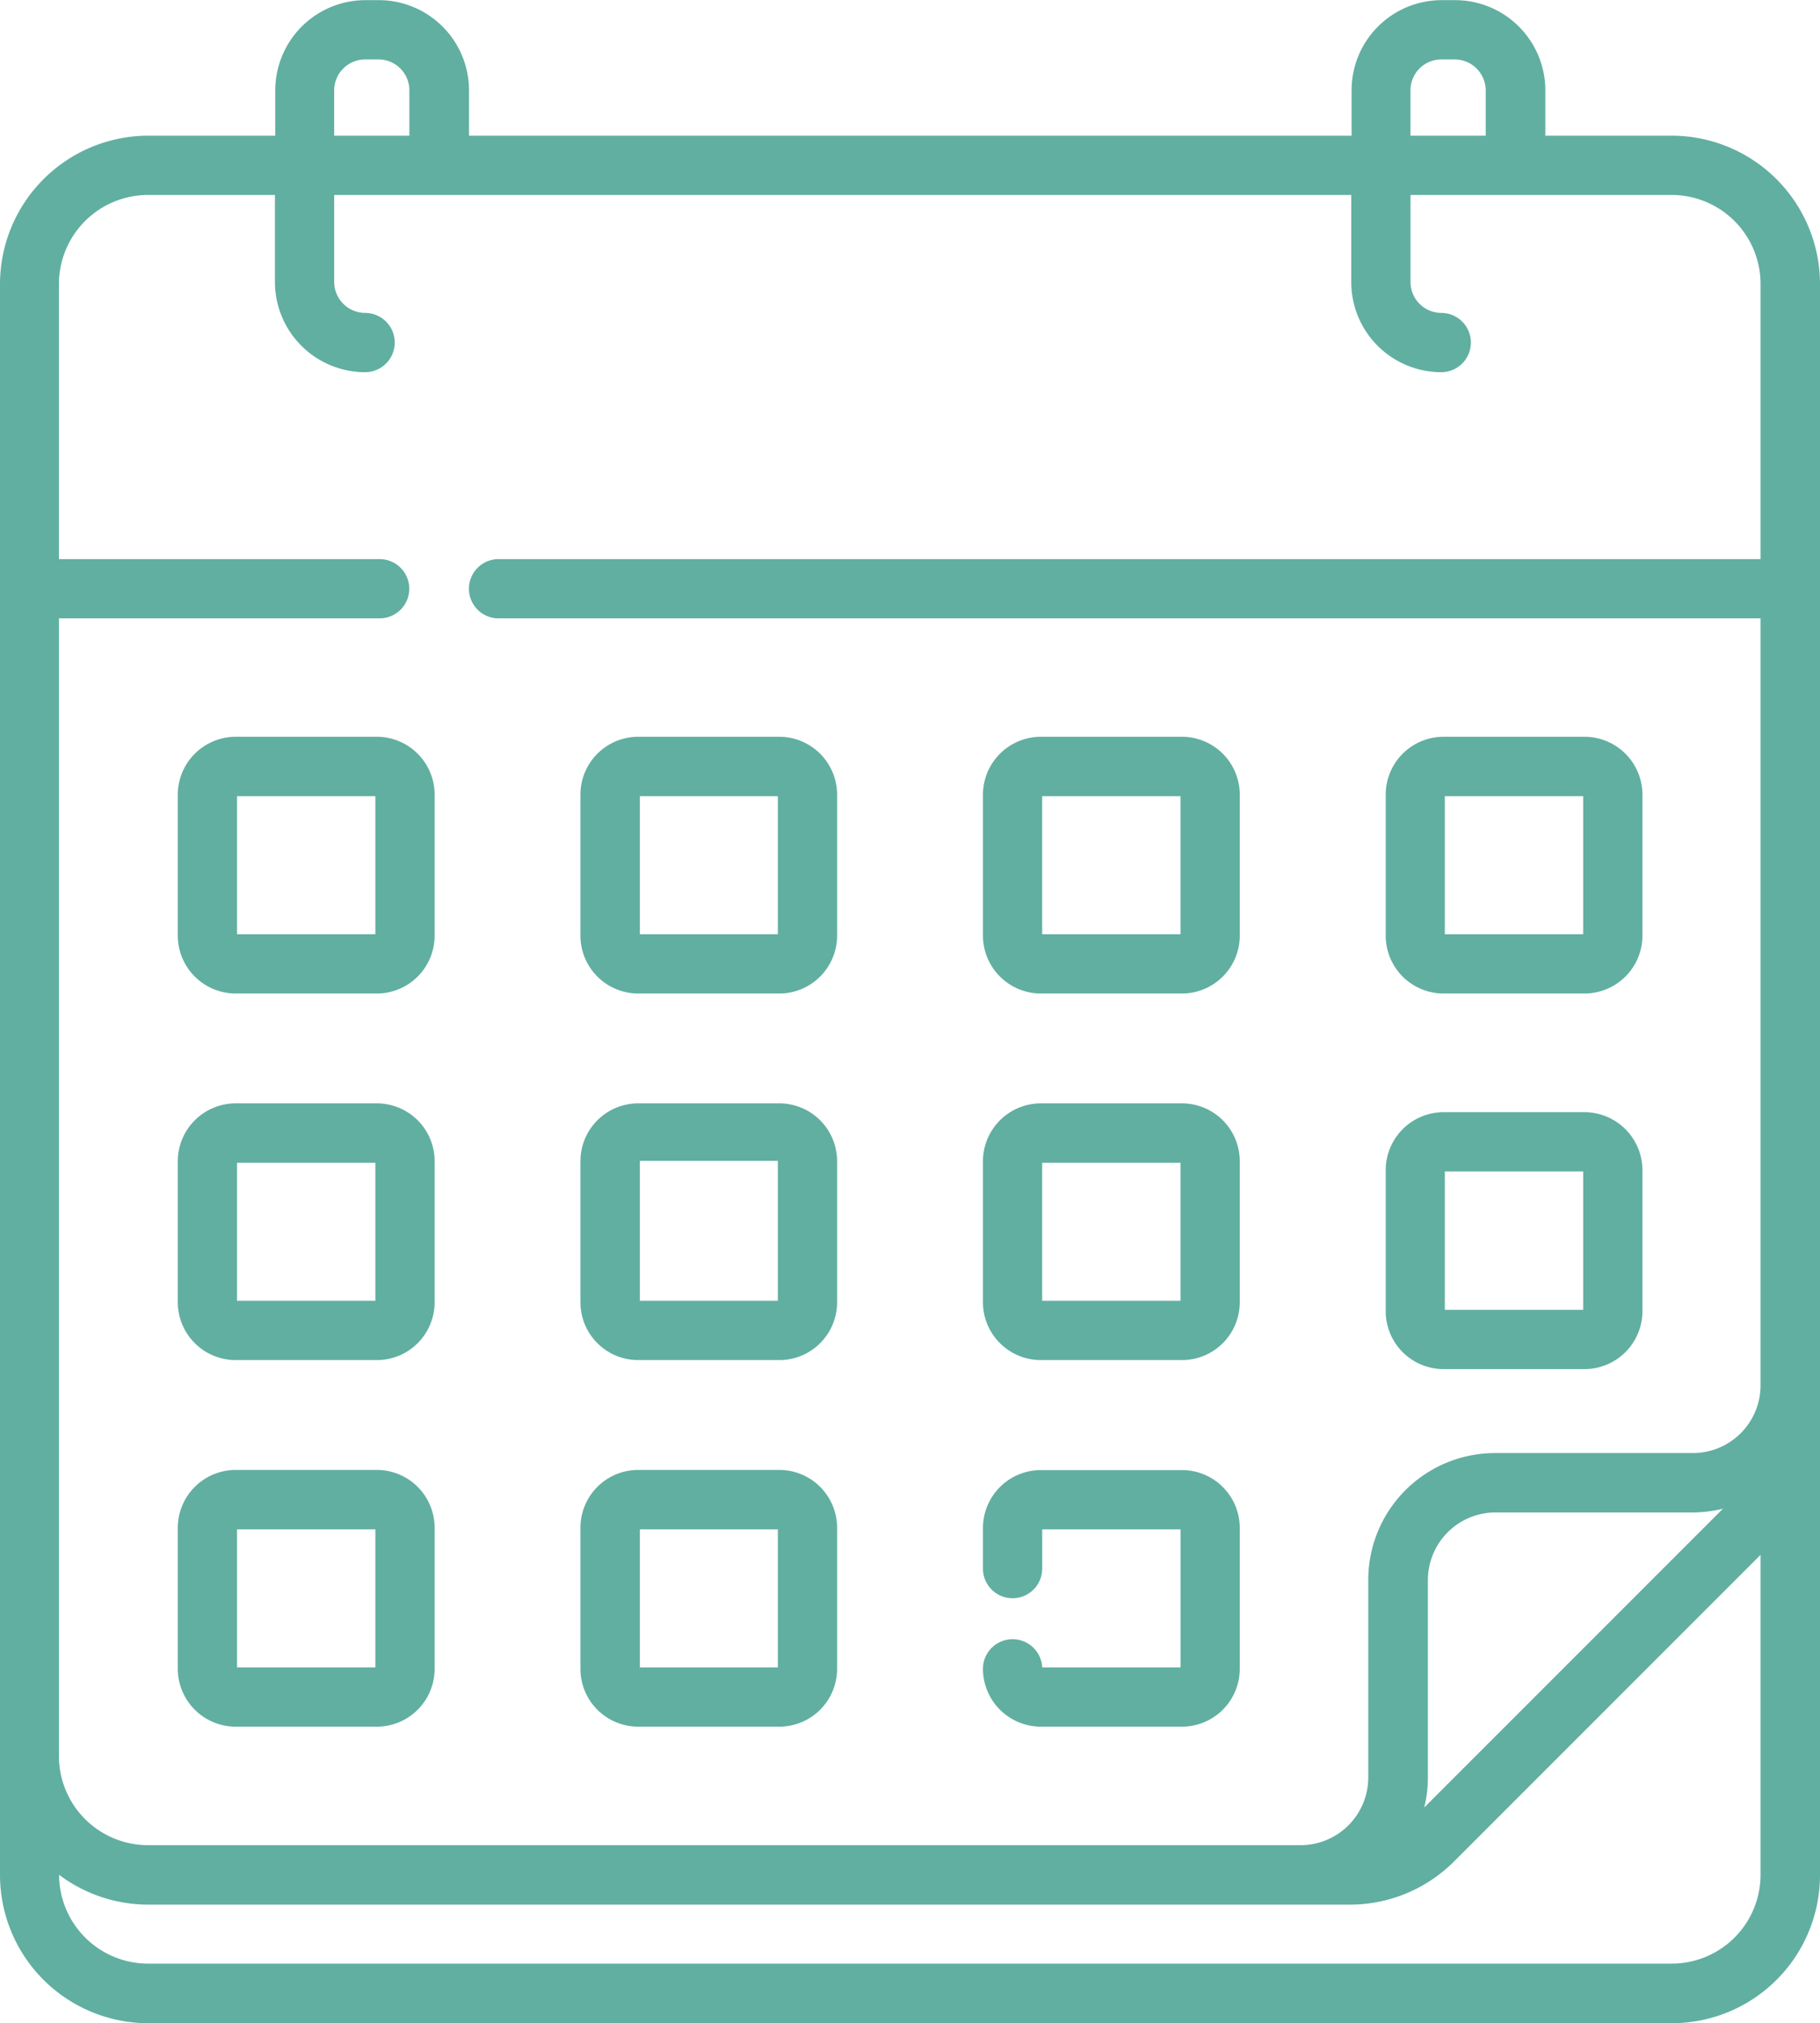 <svg xmlns="http://www.w3.org/2000/svg" width="48.802" height="54.23" viewBox="0 0 48.802 54.23">
  <g id="Groupe_77" data-name="Groupe 77" transform="translate(-2470.392 -7295.736)">
    <g id="Groupe_76" data-name="Groupe 76">
      <g id="Groupe_75" data-name="Groupe 75">
        <path id="Tracé_414" data-name="Tracé 414" d="M2519.194,7303.344V7346a3.972,3.972,0,0,1-3.97,3.97h-40.857a3.976,3.976,0,0,1-3.975-3.97v-42.652a3.982,3.982,0,0,1,3.981-3.975h3.4v-1.215a2.42,2.42,0,0,1,2.418-2.418h.364a2.419,2.419,0,0,1,2.413,2.418v1.215h23.666v-1.215a2.416,2.416,0,0,1,2.413-2.418h.363a2.42,2.42,0,0,1,2.419,2.418v1.215h3.4A3.981,3.981,0,0,1,2519.194,7303.344ZM2517.6,7346v-8.584l-8.21,8.21a3.951,3.951,0,0,1-2.815,1.166h-32.207a3.986,3.986,0,0,1-2.392-.8v0a2.388,2.388,0,0,0,2.386,2.381h40.857A2.383,2.383,0,0,0,2517.6,7346Zm0-13.129v-20.559H2483.76a.794.794,0,1,1,0-1.588H2517.6v-7.376a2.386,2.386,0,0,0-2.386-2.386h-7v2.332a.829.829,0,0,0,.824.83.794.794,0,1,1,0,1.589,2.416,2.416,0,0,1-2.413-2.419v-2.332h-27.272v2.332a.833.833,0,0,0,.829.83.794.794,0,0,1,0,1.589,2.421,2.421,0,0,1-2.418-2.419v-2.332h-3.4a2.391,2.391,0,0,0-2.392,2.386v7.376h8.6a.794.794,0,0,1,0,1.588h-8.6v30.5a2.391,2.391,0,0,0,2.392,2.386h30.9a1.816,1.816,0,0,0,1.817-1.811v-5.3a3.4,3.4,0,0,1,3.4-3.4h5.3A1.816,1.816,0,0,0,2517.6,7332.867Zm-9.024,11.323,8.015-8.015a3.546,3.546,0,0,1-.8.1h-5.3a1.814,1.814,0,0,0-1.811,1.811v5.3A3.287,3.287,0,0,1,2508.581,7344.19Zm1.654-44.821v-1.215a.833.833,0,0,0-.83-.829h-.363a.828.828,0,0,0-.824.829v1.215Zm-28.861,0v-1.215a.828.828,0,0,0-.824-.829h-.364a.833.833,0,0,0-.829.829v1.215Z" fill="#61afa1"/>
        <path id="Tracé_415" data-name="Tracé 415" d="M2514.433,7327.1v3.785a1.555,1.555,0,0,1-1.551,1.551H2509.1a1.551,1.551,0,0,1-1.551-1.551V7327.1a1.555,1.555,0,0,1,1.551-1.551h3.786A1.559,1.559,0,0,1,2514.433,7327.1Zm-1.589,3.747v-3.709h-3.71v3.709Z" fill="#61afa1"/>
        <path id="Tracé_416" data-name="Tracé 416" d="M2514.433,7317.037v3.78a1.555,1.555,0,0,1-1.551,1.551H2509.1a1.551,1.551,0,0,1-1.551-1.551v-3.78a1.552,1.552,0,0,1,1.551-1.551h3.786A1.555,1.555,0,0,1,2514.433,7317.037Zm-1.589,3.742v-3.7h-3.71v3.7Z" fill="#61afa1"/>
        <path id="Tracé_417" data-name="Tracé 417" d="M2503.635,7336.69v3.78a1.55,1.55,0,0,1-1.551,1.551H2498.3a1.554,1.554,0,0,1-1.551-1.551.795.795,0,0,1,1.589-.038h3.709v-3.7h-3.709v1.052a.794.794,0,0,1-1.589,0v-1.09a1.555,1.555,0,0,1,1.551-1.551h3.785A1.551,1.551,0,0,1,2503.635,7336.69Z" fill="#61afa1"/>
        <path id="Tracé_418" data-name="Tracé 418" d="M2503.635,7326.864v3.78a1.55,1.55,0,0,1-1.551,1.551H2498.3a1.554,1.554,0,0,1-1.551-1.551v-3.78a1.554,1.554,0,0,1,1.551-1.551h3.785A1.55,1.55,0,0,1,2503.635,7326.864Zm-1.589,3.742v-3.7h-3.709v3.7Z" fill="#61afa1"/>
        <path id="Tracé_419" data-name="Tracé 419" d="M2503.635,7317.037v3.78a1.551,1.551,0,0,1-1.551,1.551H2498.3a1.555,1.555,0,0,1-1.551-1.551v-3.78a1.555,1.555,0,0,1,1.551-1.551h3.785A1.551,1.551,0,0,1,2503.635,7317.037Zm-1.589,3.742v-3.7h-3.709v3.7Z" fill="#61afa1"/>
        <path id="Tracé_420" data-name="Tracé 420" d="M2492.838,7336.69v3.78a1.55,1.55,0,0,1-1.551,1.551h-3.78a1.55,1.55,0,0,1-1.551-1.551v-3.78a1.551,1.551,0,0,1,1.551-1.551h3.78A1.551,1.551,0,0,1,2492.838,7336.69Zm-1.589,3.742v-3.7h-3.7v3.7Z" fill="#61afa1"/>
        <path id="Tracé_421" data-name="Tracé 421" d="M2492.838,7326.864v3.78a1.55,1.55,0,0,1-1.551,1.551h-3.78a1.55,1.55,0,0,1-1.551-1.551v-3.78a1.55,1.55,0,0,1,1.551-1.551h3.78A1.55,1.55,0,0,1,2492.838,7326.864Zm-1.589,3.742v-3.753h-3.7v3.753Z" fill="#61afa1"/>
        <path id="Tracé_422" data-name="Tracé 422" d="M2492.838,7317.037v3.78a1.551,1.551,0,0,1-1.551,1.551h-3.78a1.551,1.551,0,0,1-1.551-1.551v-3.78a1.551,1.551,0,0,1,1.551-1.551h3.78A1.551,1.551,0,0,1,2492.838,7317.037Zm-1.589,3.742v-3.7h-3.7v3.7Z" fill="#61afa1"/>
        <path id="Tracé_423" data-name="Tracé 423" d="M2482.046,7336.69v3.78a1.55,1.55,0,0,1-1.551,1.551h-3.785a1.554,1.554,0,0,1-1.551-1.551v-3.78a1.555,1.555,0,0,1,1.551-1.551h3.785A1.551,1.551,0,0,1,2482.046,7336.69Zm-1.589,3.742v-3.7h-3.709v3.7Z" fill="#61afa1"/>
        <path id="Tracé_424" data-name="Tracé 424" d="M2482.046,7326.864v3.78a1.55,1.55,0,0,1-1.551,1.551h-3.785a1.554,1.554,0,0,1-1.551-1.551v-3.78a1.554,1.554,0,0,1,1.551-1.551h3.785A1.55,1.55,0,0,1,2482.046,7326.864Zm-1.589,3.742v-3.7h-3.709v3.7Z" fill="#61afa1"/>
        <path id="Tracé_425" data-name="Tracé 425" d="M2482.046,7317.037v3.78a1.551,1.551,0,0,1-1.551,1.551h-3.785a1.555,1.555,0,0,1-1.551-1.551v-3.78a1.555,1.555,0,0,1,1.551-1.551h3.785A1.551,1.551,0,0,1,2482.046,7317.037Zm-1.589,3.742v-3.7h-3.709v3.7Z" fill="#61afa1"/>
      </g>
    </g>
  </g>
</svg>